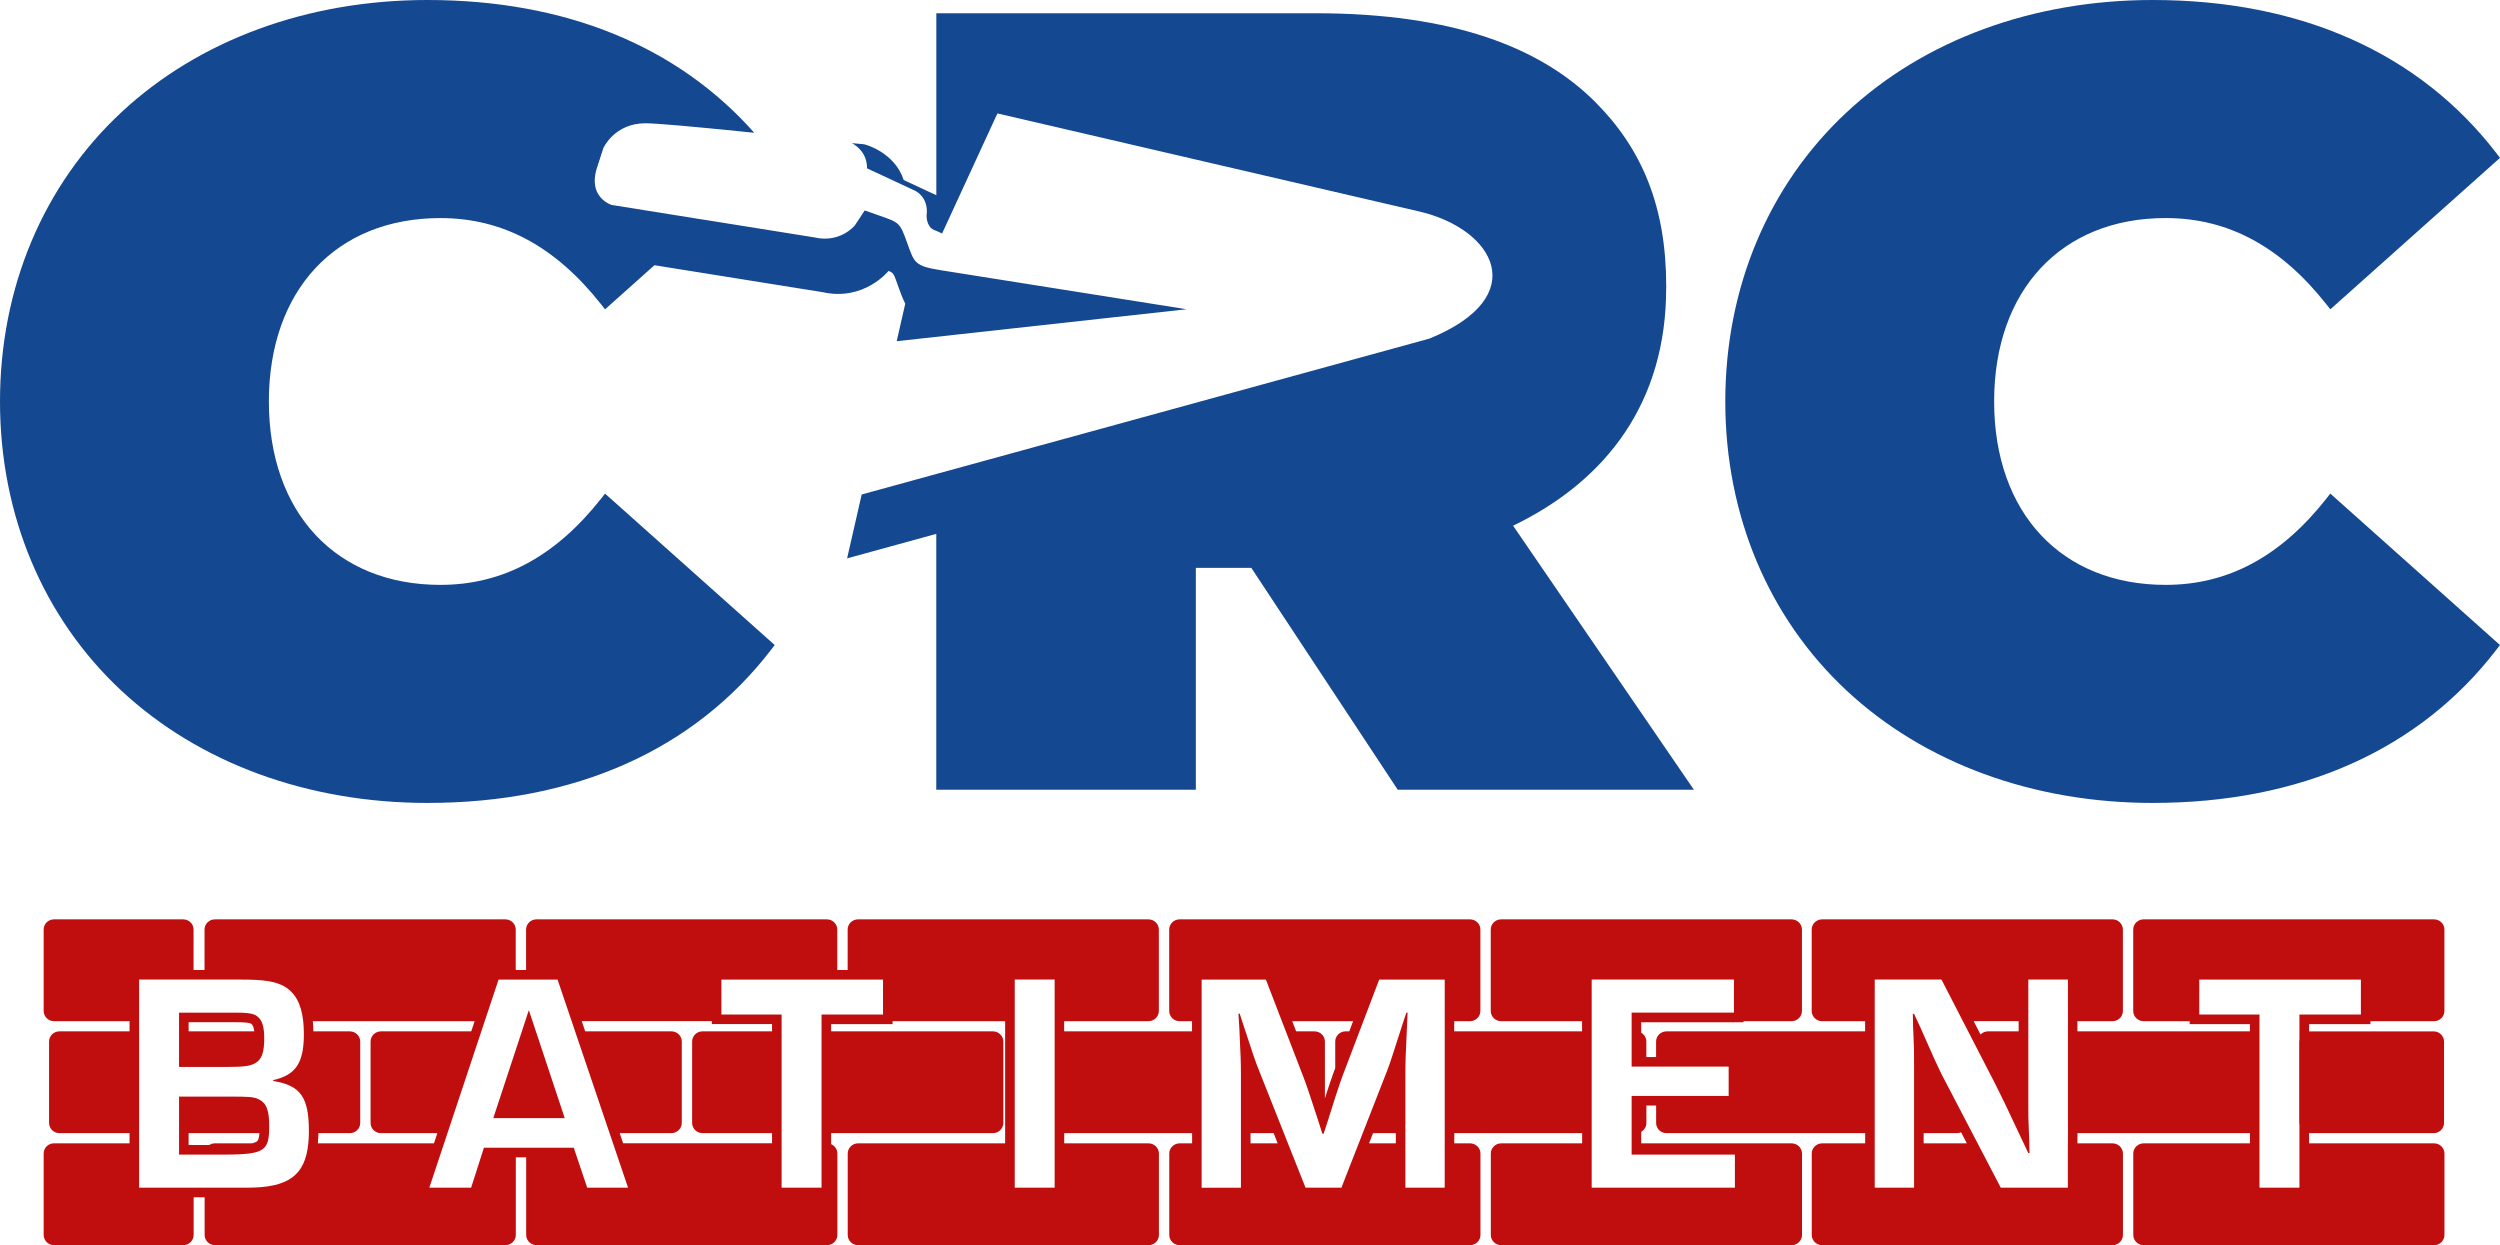 <?xml version="1.0" encoding="UTF-8"?>
<svg id="Calque_1" data-name="Calque 1" xmlns="http://www.w3.org/2000/svg" viewBox="0 0 1003.89 500">
  <defs>
    <style>
      .cls-1 {
        fill: #c00d0d;
      }

      .cls-2 {
        fill: #144890;
      }
    </style>
  </defs>
  <g>
    <path class="cls-2" d="M356.65,108.94l.13-.16c1.87.72,2.1,1.2,3.1,3.97.15.41.28.8.42,1.16,1.21,3.39,2.14,5.99,3.21,8.03l-3.43,15.07,116.41-12.83-98.52-15.64c-10.89-1.73-10.8-3.03-13.72-11.11-2.94-8.13-3.12-8.05-11.18-10.87l-5.84-2.05-3.98,6.03s-5.83,7.21-16.23,4.79l-43.83-7.02h0l-2.95-.46-2.96-.48-31.67-5.07s-1.81-.54-3.56-2.13c-.5-.45-1-.99-1.44-1.62-.22-.32-.43-.66-.63-1.02-.1-.18-.19-.37-.28-.57-.96-2.16-1.31-5.11-.14-9.09l2.73-8.44s4.44-9.93,16.9-9.93c4.46,0,20.17,1.45,36.74,3.11,1.16.12,2.33.23,3.5.36,1.15.12,2.3.23,3.45.35C271.94,18.39,226.81,0,171.63,0c-48.03,0-91.66,16.01-122.87,45.07C17.33,74.36,0,115.6,0,161.21s17.33,86.85,48.76,116.15c31.2,29.06,74.84,45.06,122.87,45.06,59.44,0,107.21-21.33,138.15-61.69l1.31-1.71-68.13-60.81-1.52,1.94c-18.43,23.35-39.55,34.71-64.6,34.71-41.85,0-68.87-28.91-68.87-73.65s27.03-73.64,68.87-73.64c25.05,0,46.17,11.35,64.6,34.71l1.52,1.94,19.84-17.72h0l67.52,10.82c16.57,3.7,26.3-8.33,26.33-8.37Z"/>
    <path class="cls-2" d="M669.08,115.78v-.89c0-32.06-9.81-55.23-28.51-73.94-21.83-21.82-57.01-35.63-112.25-35.63h-152.33v73.07l-13.1-6.1c-3.62-11.05-15.16-14.13-15.19-14.15l-.77-.21-1.07-.1-3.75-.35c2.56,1.44,6.07,4.44,6.06,10.12l19.26,8.98s5.6,2.41,4.65,9.93c0,0-.2,4.46,3.01,5.85l1.25.49,1.96.91,22.22-48.21,169.34,39.36c30.24,7.02,45.63,34.14,4.12,51.06l-227.96,62.59-5.86,25.65,13.12-3.6,22.69-6.23v102.74h104.23v-89.09h22.27l58.8,89.09h118.92l-72.6-106.02c37.85-18.25,61.47-49.89,61.47-95.32Z"/>
    <path class="cls-2" d="M934.23,200.15c-18.42,23.36-39.55,34.71-64.6,34.71-41.84,0-68.87-28.91-68.87-73.65s27.04-73.65,68.87-73.65c25.05,0,46.18,11.35,64.6,34.71l1.53,1.94,68.13-60.82-1.31-1.71C971.64,21.34,923.87,0,864.42,0c-48.03,0-91.67,16-122.86,45.07-31.45,29.29-48.76,70.54-48.76,116.14s17.32,86.85,48.76,116.14c31.2,29.06,74.83,45.07,122.86,45.07,59.44,0,107.22-21.33,138.15-61.69l1.31-1.71-68.13-60.82-1.53,1.94Z"/>
  </g>
  <g>
    <path class="cls-1" d="M102.47,426.94c2.63-1.51,3.63-4.26,3.63-10.03,0-1.02-.04-1.94-.12-2.77-.17-1.71-.52-3.04-1.08-4.09-.6-1.15-1.44-1.95-2.55-2.54-1.5-.62-3.25-.88-7.77-.88h-22.68v21.8h19.42c6.76,0,9.14-.38,11.15-1.5ZM75.74,410.48h18.83c3.87,0,5.25.19,6.14.52.47.27,1.11.83,1.4,3.14h-26.37v-3.66Z"/>
    <path class="cls-1" d="M107.25,459.11c.45-1.08.68-2.43.78-4.09.05-.81.08-1.69.08-2.65,0-6.64-1.13-9.52-4.39-11.03-1.88-.88-3.88-1-11.52-1h-20.3v23.3h17.42c11.77,0,16.29-.62,17.93-4.53ZM86.34,459.11c-.85,0-1.64.25-2.3.68h-8.14c-.05-.03-.11-.06-.16-.09v-4.68h28.44c-.19,2.59-.68,3.14-1.2,3.45-.45.27-1.08.48-1.85.65h-14.8Z"/>
    <polygon class="cls-1" points="226.77 448.99 215.19 414.14 213.7 409.67 212.36 405.64 211.68 407.68 209.56 414.14 198.08 448.99 226.77 448.99"/>
    <path class="cls-1" d="M951.87,411.24v-1.18h25.54c2.28,0,4.16-1.84,4.16-4.09v-32.71c0-2.25-1.88-4.09-4.16-4.09h-116.63c-2.29,0-4.17,1.84-4.17,4.09v32.71c0,2.25,1.88,4.09,4.17,4.09h18.5v1.18h24.18v2.91h-69.26v-4.09h14.09c2.29,0,4.17-1.84,4.17-4.09v-32.71c0-2.25-1.88-4.09-4.17-4.09h-116.63c-2.28,0-4.16,1.84-4.16,4.09v32.71c0,2.25,1.88,4.09,4.16,4.09h17.29v4.09h-79.77c-2.29,0-4.17,1.84-4.17,4.08v6.24h-3.91v-6.24c0-1.5-.84-2.82-2.08-3.53v-4.21h41.09v-.43h19.3c2.29,0,4.17-1.84,4.17-4.09v-32.71c0-2.25-1.88-4.09-4.17-4.09h-116.63c-2.29,0-4.16,1.84-4.16,4.09v32.71c0,2.25,1.87,4.09,4.16,4.09h32.51v4.09h-51.34v-4.09h6.34c2.29,0,4.17-1.84,4.17-4.09v-32.71c0-2.25-1.88-4.09-4.17-4.09h-116.62c-2.29,0-4.17,1.84-4.17,4.09v32.71c0,2.25,1.88,4.09,4.17,4.09h5v4.09h-51.35v-4.09h33.85c2.29,0,4.17-1.84,4.17-4.09v-32.71c0-2.25-1.88-4.09-4.17-4.09h-116.63c-2.29,0-4.16,1.84-4.16,4.09v16.26h-4.17v-16.26c0-2.25-1.88-4.09-4.17-4.09h-116.62c-2.29,0-4.17,1.84-4.17,4.09v16.26h-4.16v-16.26c0-2.25-1.88-4.09-4.17-4.09h-116.63c-2.29,0-4.16,1.84-4.16,4.09v16.26h-4.41v-16.26c0-2.25-1.87-4.09-4.16-4.09H21.69c-2.29,0-4.16,1.84-4.16,4.09v32.71c0,2.25,1.87,4.09,4.16,4.09h30.33v4.09h-28.15c-2.29,0-4.17,1.84-4.17,4.08v32.71c0,2.25,1.88,4.08,4.17,4.08h28.15v4.09h-30.33c-2.29,0-4.16,1.84-4.16,4.09v32.71c0,2.25,1.87,4.09,4.16,4.09h51.91c2.29,0,4.16-1.85,4.16-4.09v-15.14h4.41v15.14c0,2.25,1.87,4.09,4.16,4.09h116.63c2.29,0,4.17-1.85,4.17-4.09v-31.17h4.16v31.17c0,2.25,1.88,4.09,4.17,4.09h116.62c2.29,0,4.17-1.85,4.17-4.09v-32.71c0-1.67-1.03-3.11-2.5-3.74v-4.44h64.98c2.28,0,4.16-1.84,4.16-4.08v-32.71c0-2.25-1.88-4.08-4.16-4.08h-64.98v-2.91h24.68v-1.18h45.19v49.06h-59.05c-2.29,0-4.16,1.84-4.16,4.09v32.71c0,2.25,1.87,4.09,4.16,4.09h116.63c2.29,0,4.17-1.85,4.17-4.09v-32.71c0-2.25-1.88-4.09-4.17-4.09h-33.85v-4.09h51.35v4.09h-5c-2.29,0-4.17,1.84-4.17,4.09v32.71c0,2.25,1.88,4.09,4.17,4.09h116.62c2.29,0,4.17-1.85,4.17-4.09v-32.71c0-2.25-1.88-4.09-4.17-4.09h-6.34v-4.09h51.34v4.09h-32.51c-2.29,0-4.16,1.84-4.16,4.09v32.71c0,2.25,1.87,4.09,4.16,4.09h116.63c2.29,0,4.17-1.85,4.17-4.09v-32.71c0-2.25-1.88-4.09-4.17-4.09h-60.4v-4.64c1.25-.71,2.08-2.03,2.08-3.53v-7.01h3.91v7.01c0,2.25,1.88,4.08,4.17,4.08h79.77v4.09h-17.29c-2.28,0-4.16,1.84-4.16,4.09v32.71c0,2.25,1.88,4.09,4.16,4.09h116.63c2.29,0,4.17-1.85,4.17-4.09v-32.71c0-2.25-1.88-4.09-4.17-4.09h-14.09v-4.09h69.26v4.09h-42.68c-2.29,0-4.17,1.84-4.17,4.09v32.71c0,2.25,1.88,4.09,4.17,4.09h116.63c2.28,0,4.16-1.85,4.16-4.09v-32.71c0-2.25-1.88-4.09-4.16-4.09h-50.21v-4.11c.08.02.15.02.23.02h49.8c2.29,0,4.17-1.84,4.17-4.08v-32.71c0-2.25-1.88-4.08-4.17-4.08h-49.8c-.08,0-.15,0-.23.02v-2.92h24.68ZM285.84,410.05v1.18h24.18v2.91h-27.92c-2.29,0-4.17,1.84-4.17,4.08v32.71c0,2.25,1.88,4.08,4.17,4.08h27.92v4.09h-59.8l-1.38-4.09h20.76c2.29,0,4.17-1.84,4.17-4.08v-32.71c0-2.25-1.88-4.08-4.17-4.08h-34.61l-1.38-4.09h52.23ZM211.29,393.36h12.6l5.66,16.69,1.38,4.09,13.85,40.88,1.38,4.09,6.04,17.81h-16.41l-5.39-16.03h-36.08l-5.14,16.03h-16.79l5.93-17.81,1.36-4.09,13.6-40.88,1.36-4.09,5.56-16.69h11.08ZM77.76,476.92h-21.9v-83.57h41.22c8.9,0,13.4.75,16.91,2.64,4.49,2.55,6.99,7.01,7.76,14.06.14,1.28.22,2.64.25,4.09.02.37.02.75.02,1.14,0,11.53-3.26,16.42-12.28,18.42v.38c10.9,1.75,14.29,6.51,14.29,19.92,0,.35,0,.68,0,1.02-.02,1.45-.1,2.81-.22,4.09-1.29,13.03-8.14,17.81-24.45,17.81h-21.57ZM127.86,455.02h12.63c2.28,0,4.16-1.84,4.16-4.08v-32.71c0-2.25-1.88-4.08-4.16-4.08h-14.65c-.02-1.3-.08-2.68-.22-4.09h64.97l-1.36,4.09h-36.26c-2.28,0-4.16,1.84-4.16,4.08v32.71c0,2.25,1.88,4.08,4.16,4.08h22.65l-1.36,4.09h-46.62c.12-1.29.18-2.65.21-4.09ZM335.97,407.39h-6.08v69.53h-16.03v-69.53h-24.18v-14.03h64.9v14.03h-18.61ZM423.5,459.11v17.81h-16.03v-83.57h16.03v65.76ZM543.35,410.05l-1.55,4.09h-1.46c-2.29,0-4.17,1.84-4.17,4.08v10.7l-.72,1.9-.02.04v.05c-1.02,2.85-1.84,5.19-3.41,10.14v-22.82c0-2.25-1.88-4.08-4.17-4.08h-7.37l-1.58-4.09h24.46ZM502.16,459.11v-4.09h9.27l1.62,4.09h-10.89ZM551.35,455.02h9.15v4.09h-10.75l1.6-4.09ZM580.13,459.11v17.81h-15.79v-45.6c0-5.75.12-7.5.56-17.18.02-.44.04-.89.06-1.36l.12-2.73.14-3.41h-.5l-1.12,3.41-.77,2.35c-.19.61-.38,1.18-.56,1.74-3.05,9.48-3.9,12.24-5.2,15.67l-9.86,25.21-1.6,4.09-6.96,17.81h-14.41l-7.07-17.81-1.62-4.09-9.85-24.83c-1.55-3.83-2.43-6.41-5.57-16.05-.15-.44-.29-.89-.45-1.36l-.89-2.73-.99-3.04h-.5l.19,3.04.18,2.98c.02.38.04.75.05,1.12.46,9.6.58,12.23.58,17.18v45.6h-15.78v-83.57h25.8l6.43,16.69,1.58,4.09,6.91,17.93c1.51,3.88,2.38,6.64,5.89,17.29l1.47,4.61.41,1.28h.5l1.88-5.77c1.18-3.8,2.06-6.6,2.78-8.81,1.26-3.92,1.99-5.99,2.87-8.47l6.87-18.06,1.56-4.09,6.35-16.69h26.32v65.76ZM661.12,440.09h-5.93v23.55h41.47v13.28h-57.51v-83.57h57.13v13.28h-41.09v21.68h38.96v11.77h-33.04ZM810.6,410.05v4.09h-12.29c-1.18,0-2.25.49-3.01,1.28l-2.76-5.37h18.06ZM772.45,459.11v-4.09h13.37c.59,0,1.15-.12,1.66-.35l2.31,4.44h-17.35ZM830.36,459.11v17.81h-26.94l-9.29-17.81-4.16-7.97-10.47-20.07c-1.46-3.03-3.03-6.29-7.67-16.93-.15-.36-.32-.74-.48-1.12l-1.39-2.98-1.35-2.91h-.5l.06,2.91.05,2.48c.03.58.05,1.12.08,1.61.31,6.53.31,7.58.31,14.8v47.99h-15.8v-83.57h26.81l8.59,16.69,5.94,11.53,7.27,14.12c3.04,6.07,4.08,8.26,9.27,19.32.16.36.34.73.52,1.11l1.41,2.98,1.85,3.91h.5l-.09-3.91-.03-1.48c-.05-.97-.09-1.83-.12-2.61-.25-5.43-.25-6.75-.25-13.56v-48.11h15.91v65.76ZM923.35,476.92h-16.04v-69.53h-24.18v-14.03h64.9v14.03h-24.68v9.98c-.06.28-.09.56-.09.85v32.71c0,.29.03.58.09.85v25.13Z"/>
  </g>
</svg>